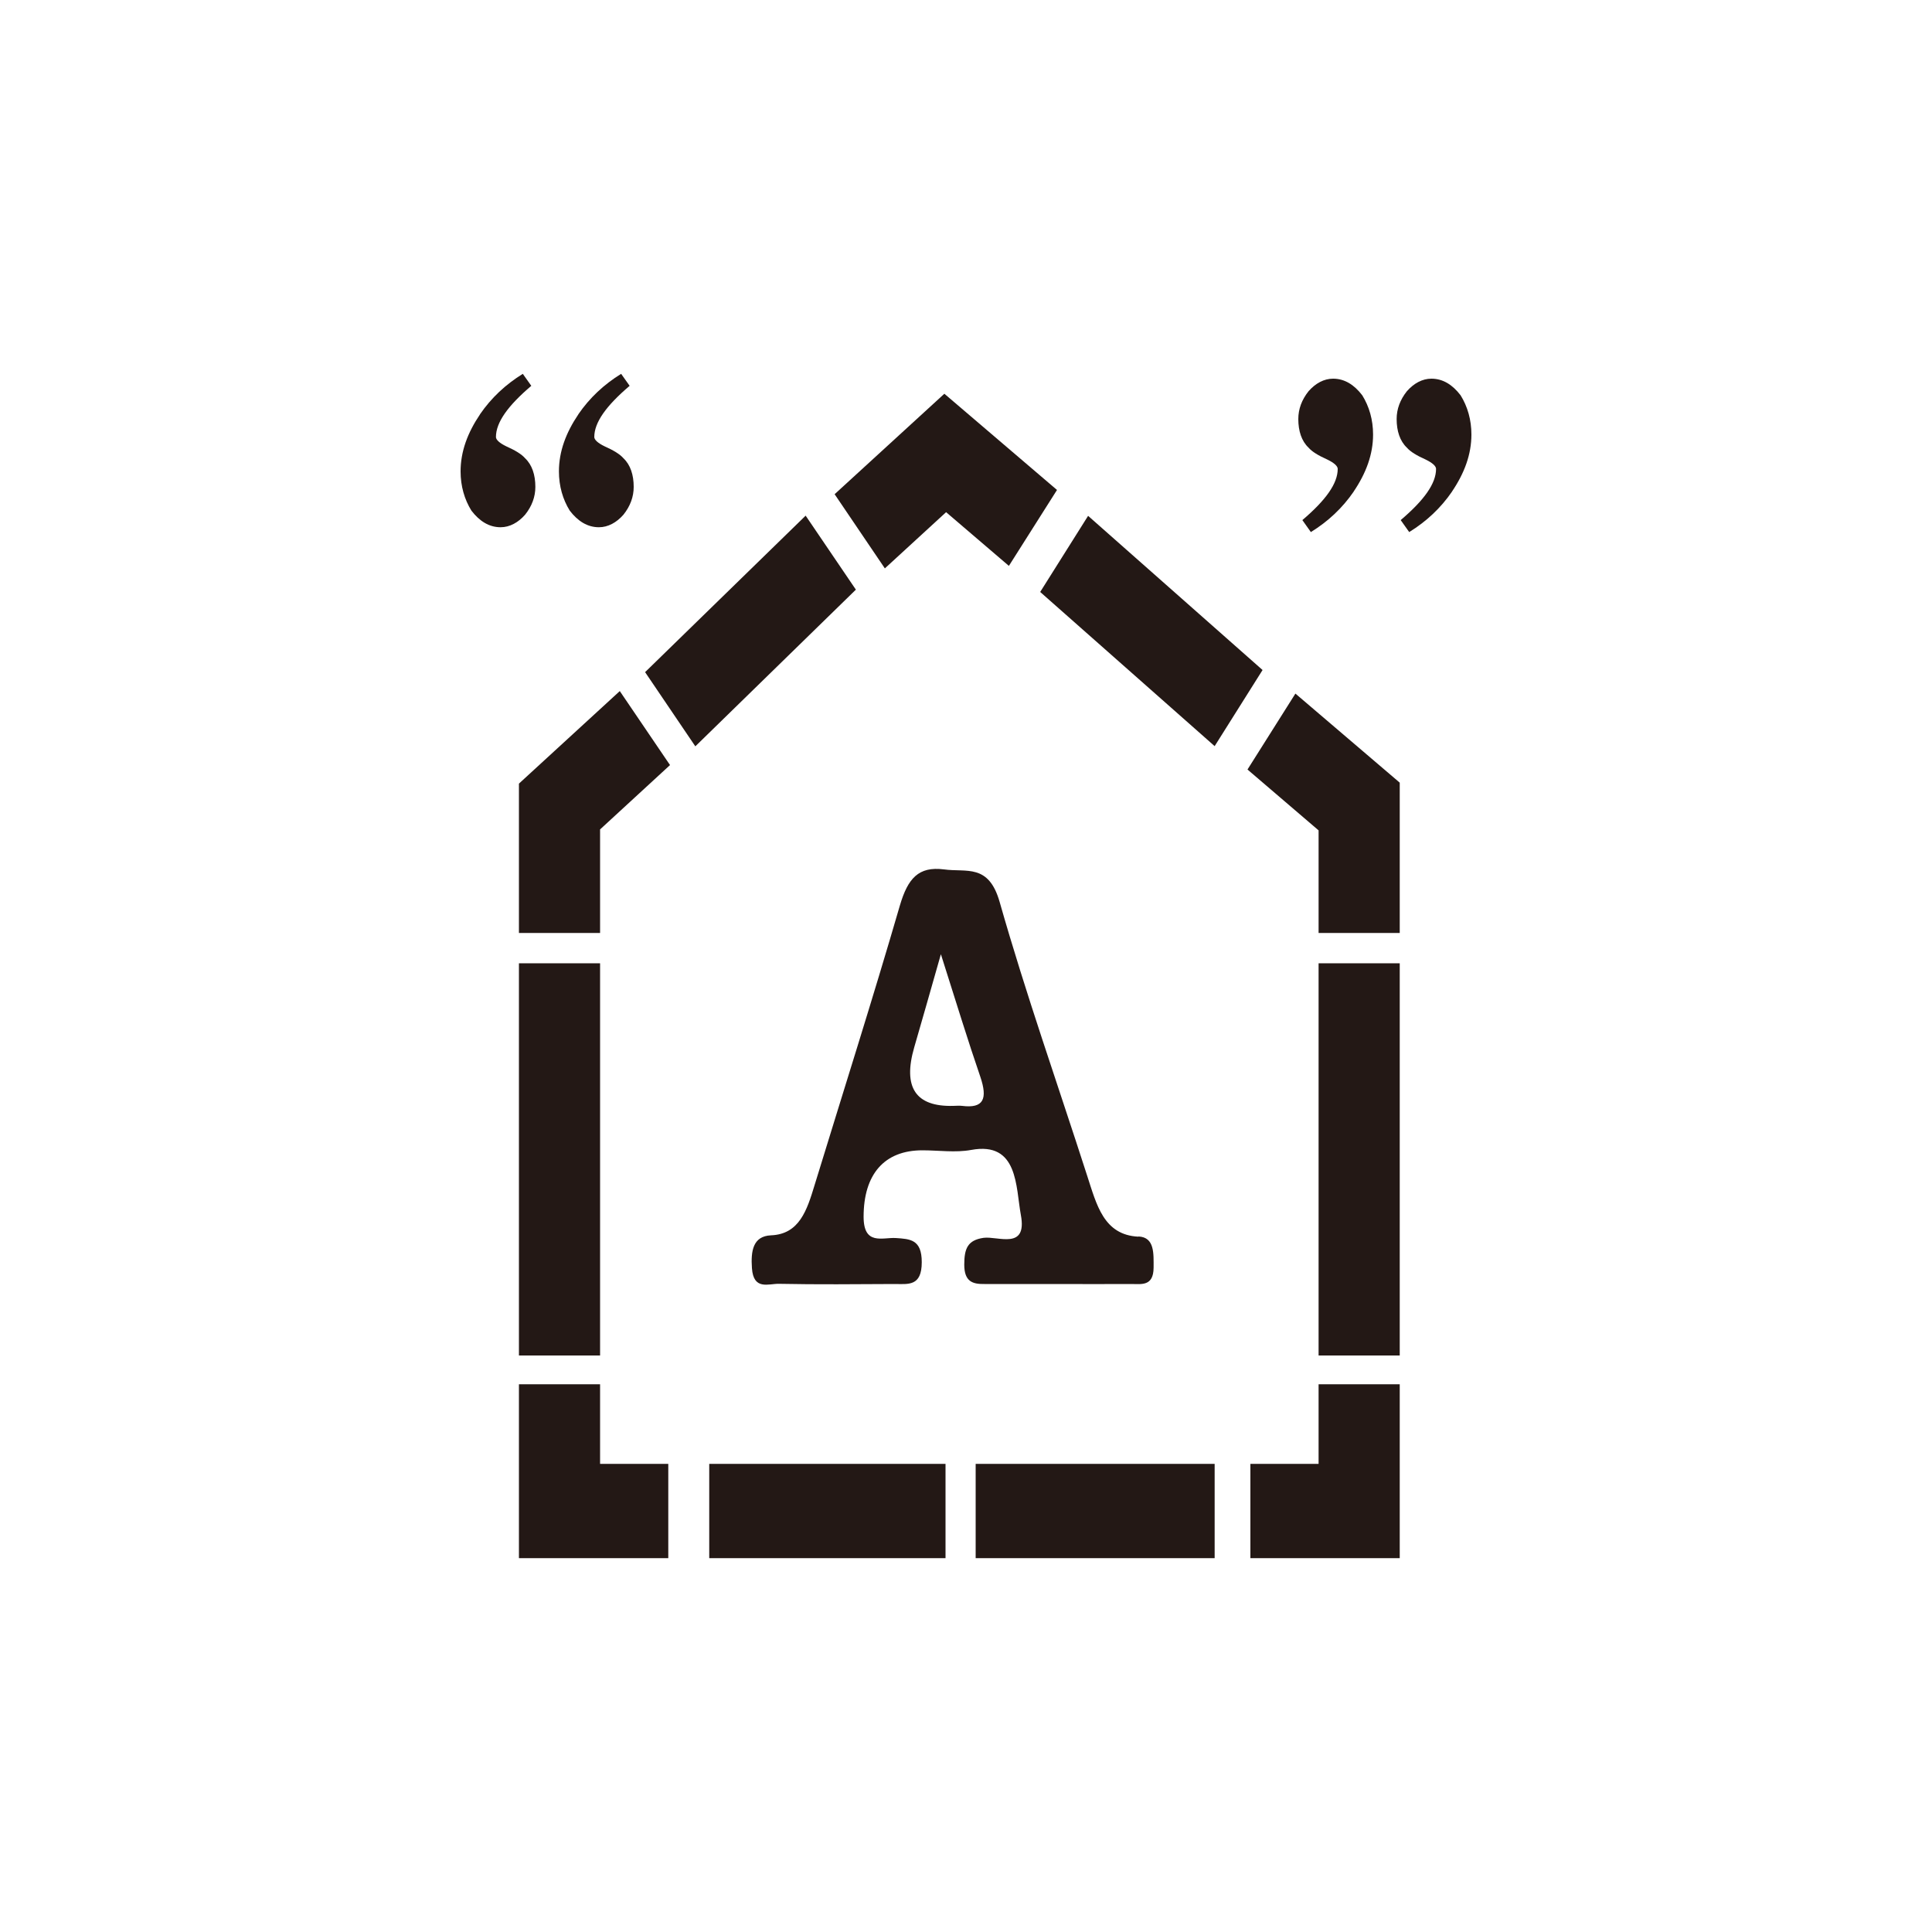 <svg xmlns="http://www.w3.org/2000/svg" id="_&#x30EC;&#x30A4;&#x30E4;&#x30FC;_1" viewBox="0 0 100 100"><defs><style>.cls-1{fill:#231815;}</style></defs><polygon class="cls-1" points="72.45 80.65 64.72 80.65 64.72 75.77 68.25 75.77 68.25 71.65 72.45 71.65 72.45 80.65"></polygon><path class="cls-1" d="M62.87,80.65h-12.37v-4.88h12.37v4.88ZM48.94,80.65h-12.23v-4.88h12.23v4.88Z"></path><polygon class="cls-1" points="34.59 80.65 26.86 80.65 26.86 71.65 31.06 71.65 31.06 75.77 34.59 75.77 34.59 80.65"></polygon><rect class="cls-1" x="26.86" y="49.86" width="4.2" height="20.3"></rect><polygon class="cls-1" points="31.06 48.29 26.86 48.29 26.86 40.56 32.08 35.77 34.68 39.6 31.06 42.93 31.06 48.29"></polygon><polygon class="cls-1" points="35.99 38.63 33.39 34.79 41.7 26.69 44.3 30.52 35.99 38.63"></polygon><polygon class="cls-1" points="45.8 29.42 43.2 25.58 48.88 20.38 54.71 25.36 52.22 29.29 48.97 26.51 45.8 29.42"></polygon><polygon class="cls-1" points="62.87 38.62 53.84 30.64 56.32 26.7 65.35 34.68 62.87 38.62"></polygon><polygon class="cls-1" points="72.45 48.29 68.25 48.29 68.25 42.98 64.57 39.83 67.05 35.9 72.45 40.51 72.45 48.29"></polygon><rect class="cls-1" x="68.25" y="49.86" width="4.2" height="20.3"></rect><path class="cls-1" d="M58.92,64.01c-1.8-.09-2.16-1.66-2.65-3.16-1.52-4.72-3.17-9.39-4.53-14.17-.57-1.99-1.71-1.52-2.88-1.68-1.32-.17-1.87.47-2.28,1.86-1.41,4.85-2.94,9.66-4.42,14.49-.39,1.28-.78,2.53-2.25,2.59-.95.04-1.05.83-.99,1.7.08,1.16.86.8,1.39.81,2,.04,4,.02,6,.01.69,0,1.4.14,1.4-1.13,0-1.18-.6-1.2-1.35-1.25-.68-.04-1.66.4-1.66-1.1,0-2.2,1.07-3.44,3.04-3.44.85,0,1.71.13,2.53-.02,2.44-.45,2.3,1.91,2.57,3.37.34,1.83-1.19,1.08-1.93,1.18-.83.12-1,.56-1,1.39,0,.88.44,1.01,1.04,1,1.23,0,2.46,0,3.69,0,1.31,0,2.61.01,3.92,0,.52,0,1.14.13,1.15-.84,0-.73.06-1.58-.78-1.62ZM49.8,57.24c-.15-.02-.31,0-.46,0q-2.92.08-2.02-3.03c.41-1.41.81-2.82,1.38-4.82.82,2.58,1.4,4.48,2.04,6.34.39,1.15.17,1.65-.94,1.51Z"></path><path class="cls-1" d="M70.07,25.44c-.59.86-1.33,1.55-2.22,2.1l-.44-.62c1.21-1.03,1.83-1.89,1.83-2.65,0-.14-.18-.31-.53-.48-.47-.21-.8-.41-.98-.62-.36-.34-.53-.86-.53-1.48,0-.52.18-1,.53-1.44.36-.41.8-.65,1.27-.65.59,0,1.09.31,1.51.86.36.58.56,1.27.56,2.03,0,1.03-.36,2-1.01,2.96ZM75.16,25.44c-.59.86-1.33,1.55-2.22,2.1l-.44-.62c1.21-1.03,1.83-1.89,1.83-2.65,0-.14-.18-.31-.53-.48-.47-.21-.8-.41-.98-.62-.36-.34-.53-.86-.53-1.48,0-.52.18-1,.53-1.44.36-.41.8-.65,1.27-.65.59,0,1.09.31,1.51.86.36.58.56,1.27.56,2.03,0,1.03-.36,2-1.01,2.96Z"></path><path class="cls-1" d="M24.84,21.45c.59-.86,1.33-1.55,2.22-2.1l.44.62c-1.21,1.03-1.83,1.89-1.83,2.65,0,.14.18.31.53.48.47.21.8.41.98.62.36.34.53.86.53,1.48,0,.52-.18,1-.53,1.44-.36.41-.8.65-1.27.65-.59,0-1.09-.31-1.51-.86-.36-.58-.56-1.27-.56-2.03,0-1.03.36-2,1.01-2.96ZM29.93,21.45c.59-.86,1.33-1.55,2.22-2.1l.44.62c-1.21,1.03-1.83,1.89-1.83,2.65,0,.14.18.31.53.48.47.21.8.41.98.62.36.34.53.86.53,1.48,0,.52-.18,1-.53,1.44-.36.41-.8.65-1.27.65-.59,0-1.09-.31-1.51-.86-.36-.58-.56-1.27-.56-2.03,0-1.03.36-2,1.01-2.96Z"></path></svg>